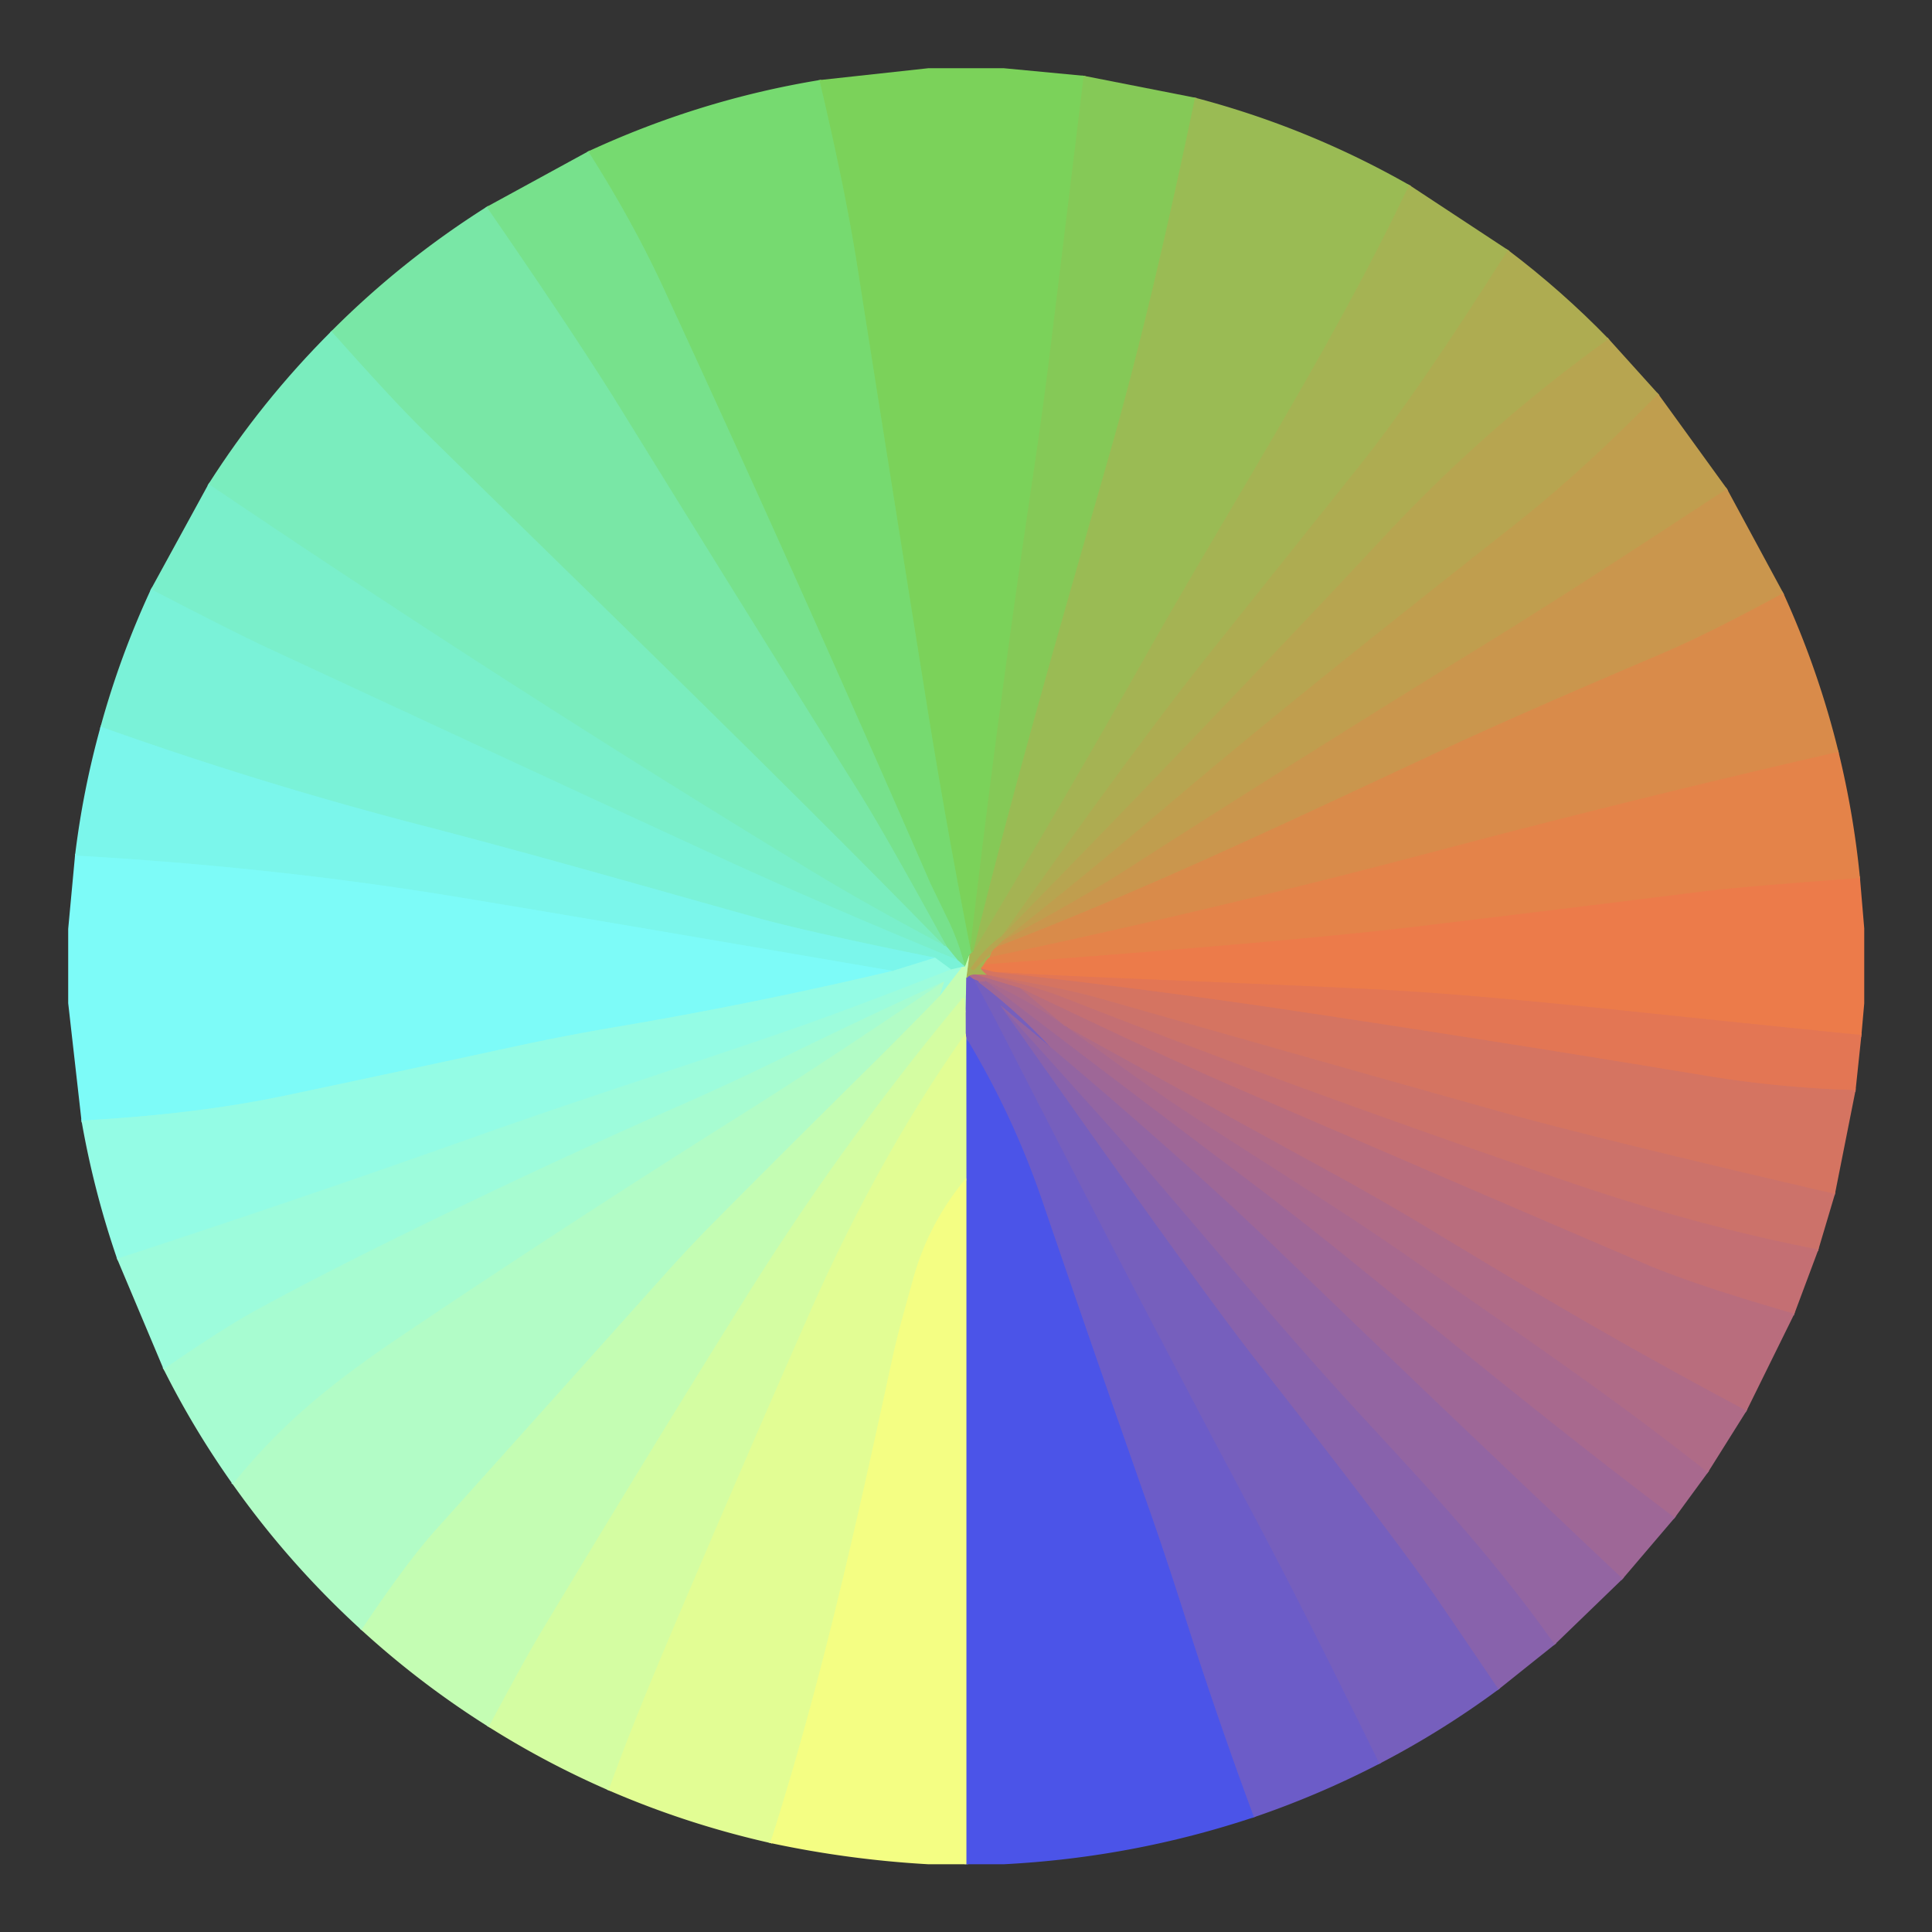 <svg xmlns="http://www.w3.org/2000/svg" width="1080" height="1080" version="1.0" viewBox="0 0 810 810"><rect x="0" y="0" width="810" height="810" fill="#333333" stroke="none"/><defs><clipPath id="a"><path d="M398 28.59h65V407h-65Zm0 0"/></clipPath><clipPath id="b"><path d="M335 28.59h81V407h-81Zm0 0"/></clipPath><clipPath id="c"><path d="M28.59 350H383v66H28.59Zm0 0"/></clipPath><clipPath id="d"><path d="M404 359h377.59v54H404Zm0 0"/></clipPath><clipPath id="e"><path d="M28.59 398H383v81H28.59Zm0 0"/></clipPath><clipPath id="f"><path d="M408 399h373.59v44H408Zm0 0"/></clipPath><clipPath id="g"><path d="M408 399h373.59v67H408Zm0 0"/></clipPath><clipPath id="h"><path d="M404 493h2v288.59h-2Zm0 0"/></clipPath><clipPath id="i"><path d="M314 485h100v296.59H314Zm0 0"/></clipPath><clipPath id="j"><path d="M343 28.59h112V398H343Zm0 0"/></clipPath><clipPath id="k"><path d="M28.59 358H375v112H28.59Zm0 0"/></clipPath><clipPath id="l"><path d="M411 368h370.59v66H411Zm0 0"/></clipPath><clipPath id="m"><path d="M405 435h121v346.59H405Zm0 0"/></clipPath><clipPath id="n"><path d="M322 493h84v288.59h-84Zm0 0"/></clipPath></defs><g clip-path="url(#a)"><path fill="none" stroke="#80ce59" stroke-width="1.5" d="M454.36 31.777c-4.754 39.239-9.54 78.43-14.356 117.567-1.86 15.16-4.133 31.742-6.828 49.75a6084.144 6084.144 0 0 0-26.38 198.465"/></g><g clip-path="url(#b)"><path fill="none" stroke="#79d665" stroke-width="1.5" d="M406.797 397.559a2935.55 2935.55 0 0 1-18.352-102.86 63497.495 63497.495 0 0 1-29.039-183.156c-3.445-21.918-8.742-47.906-15.886-77.961"/></g><path fill="none" stroke="#90c256" stroke-width="1.5" d="M501.047 40.96c-12.418 59.407-24.207 108.653-35.367 147.743-20.004 69.926-40.41 139.606-57.63 210.285"/><path fill="none" stroke="#95be55" stroke-width="1.5" d="M408.05 398.988a2.868 2.868 0 0 0-.804.555"/><path fill="none" stroke="#7ed264" stroke-width="1.5" d="m407.246 399.543-.45-1.984"/><path fill="none" stroke="#8ec762" stroke-width="1.5" d="m407.246 399.543-.828.828"/><path fill="none" stroke="#9dec92" stroke-width="1.5" d="m406.418 400.371-1.855 4.895"/><path fill="none" stroke="#77de7e" stroke-width="1.5" d="M404.563 405.266a103.19 103.19 0 0 0-7.305-20.055c-4.754-9.79-7.164-14.77-7.23-14.938-38.434-88.218-75.727-171.39-111.872-249.52-8.699-18.804-19.218-37.898-31.55-57.276"/><path fill="none" stroke="#a0b754" stroke-width="1.5" d="M590.828 77.559c-32.804 68.8-72.086 129.515-110.715 197.863a5323.262 5323.262 0 0 1-72.062 123.566"/><path fill="none" stroke="#79eab2" stroke-width="1.5" d="m404.563 405.266-3.141-2.79"/><path fill="none" stroke="#79e8ac" stroke-width="1.5" d="m401.422 402.477-4.39-5.446"/><path fill="none" stroke="#78e499" stroke-width="1.5" d="M397.031 397.031c-17.254-31.508-29.433-52.953-36.547-64.332a31935.33 31935.33 0 0 1-99.921-160.738c-12.7-20.582-31.551-48.988-56.551-85.215"/><path fill="none" stroke="#aab052" stroke-width="1.5" d="M632.219 104.816c-25.453 40.227-46.16 70.332-62.121 90.309a462481.817 462481.817 0 0 1-60.895 76.23c-22.508 28.145-52.199 68.465-89.078 120.958"/><path fill="none" stroke="#aeac52" stroke-width="1.5" d="M420.125 392.313c-5.07 3.648-9.39 8.097-12.953 13.351-.234.336-.168.578.2.73l.73.301c.168.067.316.032.449-.101l11.62-12.024"/><path fill="none" stroke="#b8a550" stroke-width="1.5" d="m420.172 394.57-2.383 2.461"/><path fill="none" stroke="#bf9f4f" stroke-width="1.5" d="M417.79 397.031c-1.606 1.137-2.52 2.551-2.735 4.242"/><path fill="none" stroke="#c59b4e" stroke-width="1.5" d="M415.055 401.273c-.887.52-1.735 1.547-2.535 3.086"/><path fill="none" stroke="#c9974f" stroke-width="1.5" d="m412.52 404.36-1.258 1.683"/><path fill="none" stroke="#bd945a" stroke-width="1.5" d="M411.262 406.043a10.737 10.737 0 0 0 2.613 2.684"/><path fill="none" stroke="#b59163" stroke-width="1.5" d="m413.875 408.727-5.121-.176"/><path fill="none" stroke="#aa8f6d" stroke-width="1.5" d="M408.754 408.55a5.827 5.827 0 0 0-2.461.63"/><path fill="none" stroke="#89888e" stroke-width="1.5" d="M406.293 409.18a3.027 3.027 0 0 1-1.156.804"/><path fill="none" stroke="#b5d883" stroke-width="1.5" d="m405.137 409.984 1.281-9.613"/><path fill="none" stroke="#7aebb9" stroke-width="1.5" d="m397.031 397.031-1.304-.652"/><path fill="none" stroke="#7aeab2" stroke-width="1.5" d="M395.727 396.379c-71.586-73.293-145.407-144.352-218.473-216.16-8.715-8.586-21.5-22.367-38.352-41.34"/><path fill="none" stroke="#b3a951" stroke-width="1.5" d="M674.438 142.117c-33.551 23.992-64.817 51.504-93.801 82.528-49.227 52.71-102.735 108.597-160.512 167.668"/><path fill="none" stroke="#7aeec5" stroke-width="1.5" d="M395.727 396.379c-21.504-11.395-40-21.797-55.496-31.2C257.77 315.15 173.5 261.067 87.42 202.935"/><path fill="none" stroke="#bca24f" stroke-width="1.5" d="M695.195 165.133c-21.035 21.52-40.847 39.617-59.437 54.289-56.223 44.379-101.305 80.07-147.387 119.25a2473.495 2473.495 0 0 1-68.2 55.898"/><path fill="none" stroke="#c59a4e" stroke-width="1.5" d="M724.035 204.965c-34.011 22.215-67.418 44.203-102.61 65.863A9670.382 9670.382 0 0 0 470.95 365.43c-11.008 7.078-27.933 16.793-50.777 29.14"/><path fill="none" stroke="#7af1d2" stroke-width="1.5" d="M401.422 402.477c-38.383-15.88-69.594-29.297-93.621-40.258-26.707-12.2-92.059-42.453-196.055-90.762-8.82-4.101-24.969-12.242-48.445-24.422"/><path fill="none" stroke="#d2914c" stroke-width="1.5" d="M747.652 248.664c-20.464 11.145-37.207 19.504-50.222 25.074-32.758 14.008-64.836 27.688-97.793 43.075-66.863 31.222-121.258 56.925-181.848 80.218"/><path fill="none" stroke="#9ff8c6" stroke-width="1.5" d="m404.563 405.266-1.258.148"/><path fill="none" stroke="#8cf7da" stroke-width="1.5" d="m403.305 405.414-4.594 1.031"/><path fill="none" stroke="#87f7df" stroke-width="1.5" d="m398.711 406.445-6.676-4.922"/><path fill="none" stroke="#7bf4e2" stroke-width="1.5" d="M392.035 401.523c-35.441-7.16-60.43-12.765-74.972-16.816-46.536-13-92.344-26.254-139.73-38.527a1587.968 1587.968 0 0 1-135.165-41.516"/><path fill="none" stroke="#df874a" stroke-width="1.5" d="M770.797 315.23a5223.379 5223.379 0 0 0-169.152 41.766 3738.535 3738.535 0 0 1-186.59 44.277"/><path fill="none" stroke="#88f9e8" stroke-width="1.5" d="m392.035 401.523-17.77 5.524"/><g clip-path="url(#c)"><path fill="none" stroke="#7cf9f2" stroke-width="1.5" d="M374.266 407.047c-93.809-16.098-155.38-26.54-184.711-31.324-50.184-8.2-102.887-13.875-158.106-17.02"/></g><g clip-path="url(#d)"><path fill="none" stroke="#e87f4a" stroke-width="1.5" d="M779.805 368.14c-33.817 2.493-55.528 4.344-65.133 5.548a24047.94 24047.94 0 0 1-120.832 14.808c-35.04 4.219-95.48 9.504-181.32 15.863"/></g><g clip-path="url(#e)"><path fill="none" stroke="#89fcef" stroke-width="1.5" d="M374.266 407.047a1821.97 1821.97 0 0 1-116.262 23.566 939.685 939.685 0 0 0-41.945 8.086 17398.85 17398.85 0 0 1-96.582 20.657c-24.903 5.238-53.34 8.718-85.317 10.44"/></g><g clip-path="url(#f)"><path fill="none" stroke="#e8794f" stroke-width="1.5" d="M780.41 433.953c-34.539-3.48-68.992-7.027-103.363-10.64-41.266-4.368-75.191-7.23-101.781-8.586-15.125-.786-50.125-2.317-104.993-4.594a3561.288 3561.288 0 0 1-53.414-2.61"/></g><path fill="none" stroke="#e17856" stroke-width="1.5" d="m416.86 407.523-5.598-1.48"/><path fill="none" stroke="#98adbe" stroke-width="1.5" d="m405.137 409.984-.301 14.48"/><path fill="none" stroke="#ccfdab" stroke-width="1.5" d="m404.836 424.465-.527-5.32c-.082-.938-.426-1.047-1.028-.329-32.847 39.442-62.773 80.73-89.781 123.872-25.437 40.644-54 87.312-85.691 140.007-7.883 13.125-15.414 27.457-22.942 41.313"/><path fill="none" stroke="#bbfdbd" stroke-width="1.5" d="M151.477 683.348c12.586-18.875 23.144-33.051 31.675-42.52 13.758-15.293 45.684-50.902 95.786-106.824a598.34 598.34 0 0 1 20.882-22.164c19.442-19.613 41.012-41.133 64.707-64.559a1951.806 1951.806 0 0 0 29.391-29.718"/><path fill="none" stroke="#b1fdc8" stroke-width="1.5" d="m393.918 417.563 9.387-12.149"/><path fill="none" stroke="#99fce1" stroke-width="1.5" d="M398.711 406.445c-27.574 10.809-49.145 18.934-64.707 24.371-37.676 13.204-87.496 29.016-131.223 44.528a6177.197 6177.197 0 0 1-115.156 39.683 7878.93 7878.93 0 0 1-38.531 12.727"/><path fill="none" stroke="#a8fcd1" stroke-width="1.5" d="m393.918 417.563 1.883-6.024"/><path fill="none" stroke="#a2fcd7" stroke-width="1.5" d="M395.8 411.54a2361.849 2361.849 0 0 0-65.484 30.898c-15.378 7.546-30.546 14.609-45.507 21.183a2925.791 2925.791 0 0 0-88.68 40.79c-37.496 18.019-67.242 33.081-89.23 45.179-9.118 5.02-21.887 13.176-38.301 24.473"/><g clip-path="url(#g)"><path fill="none" stroke="#dc755b" stroke-width="1.5" d="M416.86 407.523a3212.332 3212.332 0 0 1 128.261 16.618 11413.765 11413.765 0 0 1 170.305 26.879 462.702 462.702 0 0 0 62.547 5.976"/></g><path fill="none" stroke="#d17366" stroke-width="1.5" d="M769.313 500.57c-67.215-15.562-115.215-27.394-143.997-35.492a44290.911 44290.911 0 0 1-163.68-46.336c-15.558-4.441-31.773-6.926-47.76-10.015"/><path fill="none" stroke="#c8716f" stroke-width="1.5" d="M413.875 408.727a903.943 903.943 0 0 1 16.79 4.418c5.253 1.441 10.741 3.28 16.464 5.523 65.695 25.734 136.078 51.422 211.145 77.055 35.539 12.148 70.246 21.52 104.113 28.113"/><path fill="none" stroke="#bf6e78" stroke-width="1.5" d="M752.297 550.82c-27.977-8.05-48.91-15.054-62.8-21.011A75353.272 75353.272 0 0 1 519.32 456.57c-31.226-13.504-61.27-27.863-91.668-42.343"/><path fill="none" stroke="#ba6d7d" stroke-width="1.5" d="m427.652 414.227-18.898-5.676"/><path fill="none" stroke="#adfccc" stroke-width="1.5" d="M395.8 411.54c-28.687 19.327-56.5 37.952-86.694 56.925a5446.238 5446.238 0 0 0-139.38 90.687c-29.644 19.93-50.953 36.848-72.163 63.125"/><path fill="none" stroke="#b46c82" stroke-width="1.5" d="m427.652 414.227 18.903 16.011"/><path fill="none" stroke="#ac6a8b" stroke-width="1.5" d="M446.555 430.238c-10.559-7.562-21.621-13.855-33.184-18.875"/><path fill="none" stroke="#a7698f" stroke-width="1.5" d="m413.371 411.363-3.113.403"/><path fill="none" stroke="#9365a2" stroke-width="1.5" d="M410.258 411.766c.3-.301-.36-.688-1.98-1.157"/><path fill="none" stroke="#8e64a8" stroke-width="1.5" d="m408.277 410.61-1.984-1.43"/><path fill="none" stroke="#715ec3" stroke-width="1.5" d="M408.277 410.61c4.75 8.687 9.41 17.496 13.98 26.43A13174.31 13174.31 0 0 0 524.34 632.82c19.101 35.918 36.418 70.883 54.039 106.602"/><path fill="none" stroke="#5c58d8" stroke-width="1.5" d="M525.719 761.887a1852.67 1852.67 0 0 1-27.961-81.051c-6.11-19.176-11.387-35.062-15.84-47.664a14353.091 14353.091 0 0 1-45.004-129.816c-8.113-23.762-18.715-46.485-31.8-68.172"/><path fill="none" stroke="#a7adae" stroke-width="1.5" d="m405.113 435.184-.25-1.934"/><path fill="none" stroke="#a0adb5" stroke-width="1.5" d="m404.863 433.25-.027-8.785"/><path fill="none" stroke="#8a63aa" stroke-width="1.5" d="M410.258 411.766c10.945 8.265 20.894 17.25 29.844 26.957"/><path fill="none" stroke="#8562b0" stroke-width="1.5" d="m440.102 438.723-20.68-17.219"/><path fill="none" stroke="#7f61b5" stroke-width="1.5" d="M419.422 421.504c54.984 78.18 90.762 127.816 107.324 148.918 38.707 49.332 63.863 82.48 75.477 99.445A7180.57 7180.57 0 0 1 628.3 708.27"/><path fill="none" stroke="#a36893" stroke-width="1.5" d="M413.371 411.363a15204.03 15204.03 0 0 0 108.383 82.254c14.14 10.657 27.352 20.934 39.633 30.82 46.683 37.653 88.55 72.442 140.785 111.848"/><path fill="none" stroke="#99669d" stroke-width="1.5" d="M680.309 661.938a18067.794 18067.794 0 0 1-144.473-137.852c-25.27-24.363-57.18-52.816-95.734-85.363"/><path fill="none" stroke="#b16b86" stroke-width="1.5" d="M446.555 430.238c.285-.117.644.075 1.078.578"/><path fill="none" stroke="#ac6a8b" stroke-width="1.5" d="M447.633 430.816c22.07 16.098 36.703 26.563 43.898 31.399 26.657 17.922 65.235 41.316 96.36 62.875 56.05 38.906 89.133 61.32 128.16 92.219"/><path fill="none" stroke="#dbfd9b" stroke-width="1.5" d="M404.863 433.25c-24.297 34.356-46.175 73.602-65.636 117.746a10632.73 10632.73 0 0 0-56.653 130.996c-12.5 29.399-21.625 52.274-27.383 68.621"/><path fill="none" stroke="#b46c82" stroke-width="1.5" d="M732.242 591.508c-48.445-25.828-82.68-45.809-130.343-74.676a1127.737 1127.737 0 0 0-43.473-25.047 22043.637 22043.637 0 0 1-110.793-60.969"/><path fill="none" stroke="#8e64a7" stroke-width="1.5" d="M419.422 421.504a34018.54 34018.54 0 0 1 44.879 49.898c26.402 29.442 68.445 80.973 106.246 121.86 31.55 34.137 56.176 60.719 81.3 96.183"/><g clip-path="url(#h)"><path fill="none" stroke="#a0a9b6" stroke-width="1.5" d="M405.137 781.59V493.867"/></g><path fill="none" stroke="#97a9be" stroke-width="1.5" d="m405.137 493.867-.024-58.683"/><g clip-path="url(#i)"><path fill="none" stroke="#ebfe8c" stroke-width="1.5" d="M405.137 493.867c-10.606 12.649-18.07 26.883-22.387 42.696-3.289 11.996-6.148 21.66-8.559 32.703-14.835 68.523-29.843 136.57-51.253 203.414"/></g><g clip-path="url(#j)"><path fill="#7bd25a" d="m420.727 28.59 33.632 3.187a63270.37 63270.37 0 0 1-14.355 117.567c-1.86 15.16-4.133 31.742-6.828 49.75a6084.146 6084.146 0 0 0-26.38 198.465 2935.554 2935.554 0 0 1-18.35-102.86 63497.759 63497.759 0 0 1-29.04-183.156c-3.445-21.918-8.742-47.906-15.886-77.961l45.78-4.992Zm0 0"/></g><path fill="#85c957" d="M501.047 40.96c-12.418 59.407-24.207 108.653-35.367 147.743-20.004 69.926-40.41 139.606-57.63 210.285a2.847 2.847 0 0 0-.804.555l-.45-1.984a6084.146 6084.146 0 0 1 26.38-198.465c2.695-18.008 4.969-34.59 6.828-49.75a63270.37 63270.37 0 0 0 14.355-117.567Zm0 0"/><path fill="#76da70" d="M343.52 33.582c7.144 30.055 12.44 56.043 15.886 77.961a63418.32 63418.32 0 0 0 29.04 183.156 2935.554 2935.554 0 0 0 18.35 102.86l.45 1.984-.828.828-1.856 4.895a103.19 103.19 0 0 0-7.304-20.055c-4.754-9.79-7.164-14.77-7.23-14.938-38.438-88.218-75.727-171.39-111.872-249.52-8.699-18.804-19.219-37.898-31.55-57.276C277.698 49.07 310 39.105 343.52 33.582Zm0 0"/><path fill="#9abb54" d="M590.828 77.559c-32.805 68.8-72.086 129.515-110.715 197.863a5323.26 5323.26 0 0 1-72.062 123.566c17.219-70.68 37.625-140.36 57.629-210.285 11.16-39.09 22.949-88.336 35.367-147.742 31.59 8.3 61.52 20.5 89.781 36.598Zm0 0"/><path fill="#77e18c" d="M246.605 63.477c12.333 19.378 22.852 38.472 31.551 57.277 36.145 78.129 73.434 161.3 111.871 249.52.067.167 2.477 5.148 7.23 14.937a103.19 103.19 0 0 1 7.305 20.055l-3.14-2.79-4.39-5.445c-17.255-31.508-29.434-52.953-36.548-64.332a31935.39 31935.39 0 0 1-99.921-160.738c-12.7-20.582-31.551-48.988-56.551-85.215Zm0 0"/><path fill="#a5b353" d="M632.219 104.816c-25.453 40.227-46.16 70.332-62.121 90.309a462481.817 462481.817 0 0 1-60.895 76.23c-22.508 28.145-52.2 68.465-89.078 120.957-5.07 3.649-9.39 8.098-12.953 13.352-.235.336-.168.578.2.73l.73.301c.168.067.316.032.449-.101l11.62-12.024-2.382 2.461c-1.605 1.137-2.52 2.551-2.734 4.242-.887.52-1.735 1.547-2.535 3.086l-1.258 1.684a10.737 10.737 0 0 0 2.613 2.684l-5.121-.176a5.827 5.827 0 0 0-2.461.629 3.027 3.027 0 0 1-1.156.804l1.281-9.613.828-.828a2.84 2.84 0 0 1 .805-.555 5323.26 5323.26 0 0 0 72.062-123.566c38.63-68.348 77.91-129.063 110.715-197.863Zm0 0"/><path fill="#79e7a6" d="M204.012 86.746c25 36.227 43.851 64.633 56.55 85.215a31935.39 31935.39 0 0 0 99.922 160.738c7.114 11.38 19.293 32.824 36.547 64.332l-1.304-.652c-71.586-73.293-145.407-144.352-218.473-216.16-8.715-8.586-21.5-22.367-38.352-41.34 19.711-19.781 41.414-37.156 65.11-52.133Zm0 0"/><path fill="#aeac51" d="M632.219 104.816c15.144 11.446 29.215 23.88 42.218 37.301-33.55 23.992-64.816 51.504-93.8 82.528-49.227 52.71-102.735 108.597-160.512 167.667 36.879-52.492 66.57-92.812 89.078-120.957 20.297-25.402 40.594-50.812 60.895-76.23 15.96-19.977 36.668-50.082 62.12-90.309Zm0 0"/><path fill="#7aedbe" d="M138.902 138.879c16.852 18.973 29.637 32.754 38.352 41.34 73.066 71.808 146.887 142.867 218.473 216.16-21.504-11.395-40-21.797-55.497-31.2-82.46-50.03-166.73-104.113-252.808-162.245 14.71-23.125 31.871-44.477 51.48-64.055Zm0 0"/><path fill="#b7a550" d="M695.195 165.133c-21.035 21.52-40.847 39.617-59.437 54.289-56.223 44.379-101.305 80.07-147.387 119.25a2473.493 2473.493 0 0 1-68.2 55.898l-11.62 12.024c-.133.133-.281.168-.45.101l-.73-.3c-.367-.153-.433-.395-.2-.73 3.563-5.255 7.884-9.704 12.954-13.353 57.777-59.07 111.285-114.957 160.512-167.667 28.984-31.024 60.25-58.536 93.8-82.528Zm0 0"/><path fill="#c09e4e" d="M724.035 204.965c-34.012 22.215-67.418 44.203-102.61 65.863A9670.382 9670.382 0 0 0 470.95 365.43c-11.008 7.078-27.933 16.793-50.777 29.14a2473.493 2473.493 0 0 0 68.2-55.898c46.081-39.18 91.163-74.871 147.386-119.25 18.59-14.672 38.402-32.77 59.437-54.29Zm0 0"/><path fill="#7aefcb" d="M87.422 202.934C173.5 261.066 257.77 315.148 340.23 365.18c15.497 9.402 33.993 19.804 55.497 31.199l1.304.652 4.39 5.446c-38.382-15.88-69.593-29.297-93.62-40.258-26.707-12.2-92.059-42.453-196.055-90.762-8.82-4.102-24.969-12.242-48.445-24.422Zm0 0"/><path fill="#ca964d" d="M747.652 248.664c-20.465 11.145-37.207 19.504-50.222 25.074-32.758 14.008-64.836 27.688-97.793 43.075-66.864 31.222-121.258 56.925-181.848 80.218l2.383-2.46c22.844-12.348 39.77-22.063 50.777-29.141a9670.382 9670.382 0 0 1 150.477-94.602c35.191-21.66 68.597-43.648 102.61-65.863Zm0 0"/><path fill="#7af2d8" d="m401.422 402.477 3.14 2.789-1.257.148-4.59 1.031-6.68-4.922c-35.441-7.16-60.43-12.765-74.973-16.816-46.535-13-92.343-26.254-139.73-38.527a1587.968 1587.968 0 0 1-135.164-41.516 365.63 365.63 0 0 1 21.133-57.629c23.476 12.18 39.625 20.32 48.445 24.422 103.996 48.309 169.348 78.563 196.055 90.762 24.027 10.96 55.238 24.379 93.62 40.258Zm0 0"/><path fill="#d98b4a" d="M747.652 248.664a374.128 374.128 0 0 1 23.145 66.566 5223.378 5223.378 0 0 0-169.152 41.766 3738.534 3738.534 0 0 1-186.59 44.277c.215-1.691 1.129-3.105 2.734-4.242 60.59-23.293 114.984-48.996 181.848-80.219 32.957-15.386 65.035-29.066 97.793-43.074 13.015-5.57 29.758-13.93 50.222-25.074Zm0 0"/><path fill="#7bf6eb" d="m392.035 401.523-17.77 5.524c-93.808-16.098-155.378-26.54-184.71-31.324-50.184-8.2-102.887-13.875-158.106-17.02a365.927 365.927 0 0 1 10.719-54.039 1587.968 1587.968 0 0 0 135.164 41.516c47.387 12.273 93.195 25.527 139.73 38.527 14.543 4.05 39.532 9.656 74.973 16.816Zm0 0"/><path fill="#e48349" d="M770.797 315.23a375.8 375.8 0 0 1 9.008 52.91c-33.817 2.493-55.528 4.344-65.133 5.548-40.262 5.039-80.54 9.972-120.832 14.808-35.04 4.219-95.48 9.504-181.32 15.863.8-1.539 1.648-2.566 2.535-3.086a3738.534 3738.534 0 0 0 186.59-44.277 5223.378 5223.378 0 0 1 169.152-41.766Zm0 0"/><g clip-path="url(#k)"><path fill="#7dfbf8" d="M374.266 407.047a1821.969 1821.969 0 0 1-116.262 23.566 939.686 939.686 0 0 0-41.945 8.086 17398.87 17398.87 0 0 1-96.582 20.656c-24.903 5.239-53.34 8.72-85.317 10.442l-5.57-49.223V389.45l2.86-30.746c55.218 3.145 107.921 8.82 158.105 17.02 29.332 4.785 90.902 15.226 184.71 31.324Zm0 0"/></g><g clip-path="url(#l)"><path fill="#ec7b4a" d="m779.805 368.14 1.785 21.11v31.402l-1.18 13.301c-34.539-3.48-68.992-7.027-103.363-10.64-41.266-4.368-75.192-7.231-101.781-8.586-15.125-.786-50.125-2.317-104.993-4.594a3561.273 3561.273 0 0 1-53.414-2.61l-5.597-1.48 1.258-1.684c85.84-6.359 146.28-11.644 181.32-15.863 40.293-4.836 80.57-9.77 120.832-14.808 9.605-1.204 31.316-3.055 65.133-5.547Zm0 0"/></g><path fill="#c4fdb3" d="m406.418 400.371-1.281 9.613-.301 14.48-.527-5.32c-.082-.937-.426-1.046-1.028-.328-32.847 39.442-62.773 80.73-89.781 123.872-25.438 40.644-54 87.312-85.691 140.007-7.883 13.125-15.414 27.457-22.942 41.313a374.143 374.143 0 0 1-53.39-40.66c12.585-18.875 23.144-33.051 31.675-42.52 13.758-15.293 45.684-50.902 95.786-106.824a598.34 598.34 0 0 1 20.882-22.164c19.442-19.613 41.012-41.133 64.707-64.559a1951.807 1951.807 0 0 0 29.391-29.719l9.387-12.148 1.257-.148Zm0 0"/><path fill="#94fce5" d="M398.715 406.445c-27.578 10.809-49.149 18.934-64.711 24.371-37.676 13.204-87.496 29.016-131.223 44.528a6177.194 6177.194 0 0 1-115.156 39.683 7878.902 7878.902 0 0 1-38.531 12.727 375.82 375.82 0 0 1-14.934-57.957c31.977-1.723 60.414-5.203 85.317-10.442a17398.87 17398.87 0 0 0 96.582-20.656 939.686 939.686 0 0 1 41.945-8.086 1821.969 1821.969 0 0 0 116.262-23.566l17.77-5.524Zm0 0"/><path fill="#9dfcdc" d="m403.305 405.414-9.387 12.149 1.883-6.024a2361.853 2361.853 0 0 0-65.485 30.899c-15.378 7.546-30.546 14.609-45.507 21.183a2925.79 2925.79 0 0 0-88.68 40.79c-37.496 18.019-67.242 33.081-89.23 45.179-9.118 5.02-21.887 13.176-38.301 24.472l-19.504-46.308a7878.902 7878.902 0 0 0 38.531-12.727 6177.194 6177.194 0 0 0 115.156-39.683c43.727-15.512 93.547-31.324 131.223-44.528 15.562-5.437 37.133-13.562 64.71-24.37Zm0 0"/><path fill="#d57461" d="m411.262 406.043 5.597 1.48a3212.33 3212.33 0 0 1 128.262 16.618 11413.76 11413.76 0 0 1 170.305 26.879 462.702 462.702 0 0 0 62.547 5.976l-8.66 43.574c-67.215-15.562-115.215-27.394-143.997-35.492a44290.998 44290.998 0 0 1-163.68-46.336c-15.558-4.441-31.773-6.926-47.761-10.015a10.737 10.737 0 0 1-2.613-2.684Zm0 0"/><path fill="#e37654" d="m780.41 433.953-2.437 23.043a462.702 462.702 0 0 1-62.547-5.976 11413.76 11413.76 0 0 0-170.305-26.88 3212.33 3212.33 0 0 0-128.262-16.617 3561.273 3561.273 0 0 0 53.414 2.61c54.868 2.277 89.868 3.808 104.993 4.594 26.59 1.355 60.515 4.218 101.78 8.586 34.372 3.613 68.825 7.16 103.364 10.64Zm0 0"/><path fill="#c46f73" d="M413.875 408.727a903.954 903.954 0 0 1 16.79 4.418c5.253 1.44 10.741 3.28 16.464 5.523 65.695 25.734 136.078 51.422 211.144 77.055 35.54 12.148 70.247 21.52 104.114 28.113l-10.09 26.984c-27.977-8.05-48.91-15.054-62.8-21.011A75353.512 75353.512 0 0 1 519.32 456.57c-31.226-13.504-61.27-27.863-91.668-42.343l-18.898-5.676Zm0 0"/><path fill="#a7fcd1" d="M395.8 411.54c-28.687 19.327-56.5 37.952-86.695 56.925a5446.236 5446.236 0 0 0-139.378 90.687c-29.645 19.93-50.954 36.848-72.165 63.125-10.94-15.425-20.597-31.5-28.964-48.215 16.414-11.296 29.183-19.453 38.3-24.472 21.989-12.098 51.735-27.16 89.23-45.18a2925.79 2925.79 0 0 1 88.68-40.789c14.962-6.574 30.13-13.637 45.508-21.183a2361.853 2361.853 0 0 1 65.485-30.899Zm0 0"/><path fill="#af6b87" d="m408.754 408.55 18.898 5.677 18.903 16.011c-10.559-7.562-21.621-13.855-33.184-18.875l-3.113.403c.3-.301-.36-.688-1.98-1.157l-1.985-1.43a5.827 5.827 0 0 1 2.46-.628Zm0 0"/><path fill="#cc726a" d="m769.313 500.57-6.926 23.266c-33.867-6.594-68.574-15.965-104.114-28.113-75.066-25.633-145.449-51.32-211.144-77.055-5.723-2.242-11.211-4.082-16.465-5.523a903.954 903.954 0 0 0-16.789-4.418c15.988 3.09 32.203 5.574 47.762 10.015a44290.998 44290.998 0 0 0 163.68 46.336c28.78 8.098 76.78 19.93 143.995 35.492Zm0 0"/><path fill="#6c5cc8" d="m406.293 409.18 1.984 1.43a1087.99 1087.99 0 0 1 13.98 26.43A13174.3 13174.3 0 0 0 524.34 632.82c19.101 35.918 36.418 70.883 54.039 106.602a381.016 381.016 0 0 1-52.66 22.465 1852.671 1852.671 0 0 1-27.961-81.051c-6.11-19.176-11.387-35.063-15.84-47.664a14353.074 14353.074 0 0 1-45.004-129.817c-8.113-23.761-18.715-46.484-31.8-68.171l-.25-1.934-.028-8.785.3-14.48a3.04 3.04 0 0 0 1.157-.805Zm0 0"/><path fill="#765fbd" d="M410.258 411.766c10.945 8.265 20.894 17.25 29.844 26.957l-20.68-17.22c54.984 78.18 90.762 127.817 107.324 148.919 38.707 49.332 63.863 82.48 75.477 99.445A7180.544 7180.544 0 0 1 628.3 708.27a370.874 370.874 0 0 1-49.922 31.152c-17.621-35.719-34.938-70.684-54.04-106.602a13174.3 13174.3 0 0 1-102.081-195.78 1087.99 1087.99 0 0 0-13.98-26.43c1.62.468 2.28.855 1.98 1.156Zm0 0"/><path fill="#b2fcc6" d="m395.8 411.54-1.882 6.022a1951.807 1951.807 0 0 1-29.39 29.72c-23.696 23.425-45.266 44.945-64.708 64.558a598.34 598.34 0 0 0-20.882 22.164c-50.102 55.922-82.028 91.531-95.786 106.824-8.53 9.469-19.09 23.645-31.675 42.52-20.247-18.493-38.22-38.848-53.915-61.07 21.211-26.278 42.52-43.196 72.165-63.126 46-30.941 92.46-61.168 139.378-90.687 30.196-18.973 58.008-37.598 86.696-56.926Zm0 0"/><path fill="#9e6797" d="M413.371 411.363a15204.025 15204.025 0 0 0 108.383 82.254c14.14 10.656 27.351 20.934 39.633 30.82 46.683 37.653 88.55 72.442 140.785 111.848l-21.863 25.653a18067.78 18067.78 0 0 1-144.473-137.852c-25.27-24.363-57.18-52.816-95.734-85.363-8.95-9.707-18.899-18.692-29.844-26.957Zm0 0"/><path fill="#a8698e" d="M446.555 430.238c.285-.117.644.075 1.078.578 22.07 16.098 36.703 26.563 43.898 31.399 26.656 17.922 65.235 41.316 96.36 62.875 56.05 38.906 89.132 61.32 128.16 92.219l-13.88 18.976c-52.234-39.406-94.1-74.195-140.784-111.847-12.282-9.887-25.492-20.165-39.633-30.82a15204.025 15204.025 0 0 1-108.383-82.255c11.563 5.02 22.625 11.313 33.184 18.875Zm0 0"/><path fill="#d4fda2" d="m404.836 424.465.027 8.785c-24.297 34.355-46.175 73.602-65.636 117.746a10632.71 10632.71 0 0 0-56.653 130.996c-12.5 29.399-21.625 52.274-27.383 68.621a372.81 372.81 0 0 1-50.324-26.605c7.528-13.856 15.059-28.188 22.942-41.313C259.5 630 288.063 583.332 313.5 542.687c27.008-43.14 56.934-84.43 89.781-123.87.602-.72.946-.61 1.028.328Zm0 0"/><path fill="#b96d7d" d="m752.297 550.82-20.055 40.688c-48.445-25.828-82.68-45.809-130.344-74.676a1127.737 1127.737 0 0 0-43.472-25.047 22043.535 22043.535 0 0 1-110.793-60.969c-.434-.503-.793-.695-1.078-.578l-18.903-16.011c30.399 14.48 60.442 28.84 91.668 42.343a75353.512 75353.512 0 0 0 170.176 73.239c13.89 5.957 34.824 12.96 62.8 21.011Zm0 0"/><path fill="#8862ac" d="M419.422 421.504a34018.116 34018.116 0 0 1 44.879 49.898c26.402 29.442 68.445 80.973 106.246 121.86 31.55 34.136 56.176 60.718 81.3 96.183l-23.546 18.825c-8.7-12.899-17.39-25.7-26.078-38.403-11.614-16.965-36.77-50.113-75.477-99.445-16.562-21.102-52.34-70.738-107.324-148.918Zm0 0"/><path fill="#9365a2" d="M440.102 438.723c38.554 32.547 70.464 61 95.734 85.363a18067.78 18067.78 0 0 0 144.473 137.851l-28.461 27.508c-25.125-35.465-49.75-62.047-81.301-96.183-37.8-40.887-79.844-92.418-106.246-121.86a34018.116 34018.116 0 0 0-44.88-49.898Zm0 0"/><path fill="#af6b87" d="m732.242 591.508-16.191 25.8c-39.028-30.898-72.11-53.312-128.16-92.218-31.125-21.559-69.703-44.953-96.36-62.875-7.195-4.836-21.828-15.3-43.898-31.399a22043.535 22043.535 0 0 0 110.793 60.97 1127.737 1127.737 0 0 1 43.472 25.046c47.664 28.867 81.899 48.848 130.344 74.676Zm0 0"/><g clip-path="url(#m)"><path fill="#4b54e8" d="M525.719 761.887c-33.817 11.258-68.73 17.828-104.742 19.703h-15.84V493.867l-.024-58.683c13.086 21.687 23.688 44.41 31.801 68.171 14.793 43.34 29.793 86.61 45.004 129.817 4.453 12.601 9.73 28.488 15.84 47.664a1852.671 1852.671 0 0 0 27.96 81.05Zm0 0"/></g><path fill="#e2fd94" d="m404.863 433.25.25 1.934.024 58.683c-10.606 12.649-18.07 26.883-22.387 42.695-3.29 11.997-6.148 21.66-8.559 32.704-14.836 68.523-29.843 136.57-51.253 203.414-23.344-5.258-45.926-12.61-67.747-22.067 5.758-16.347 14.883-39.222 27.383-68.62a10632.71 10632.71 0 0 1 56.653-130.997c19.46-44.144 41.34-83.39 65.636-117.746Zm0 0"/><g clip-path="url(#n)"><path fill="#f4fe83" d="M405.137 493.867V781.59h-16.063a431.819 431.819 0 0 1-66.137-8.91c21.41-66.844 36.418-134.89 51.254-203.414 2.41-11.043 5.27-20.707 8.559-32.703 4.316-15.813 11.781-30.047 22.387-42.696Zm0 0"/></g></svg>